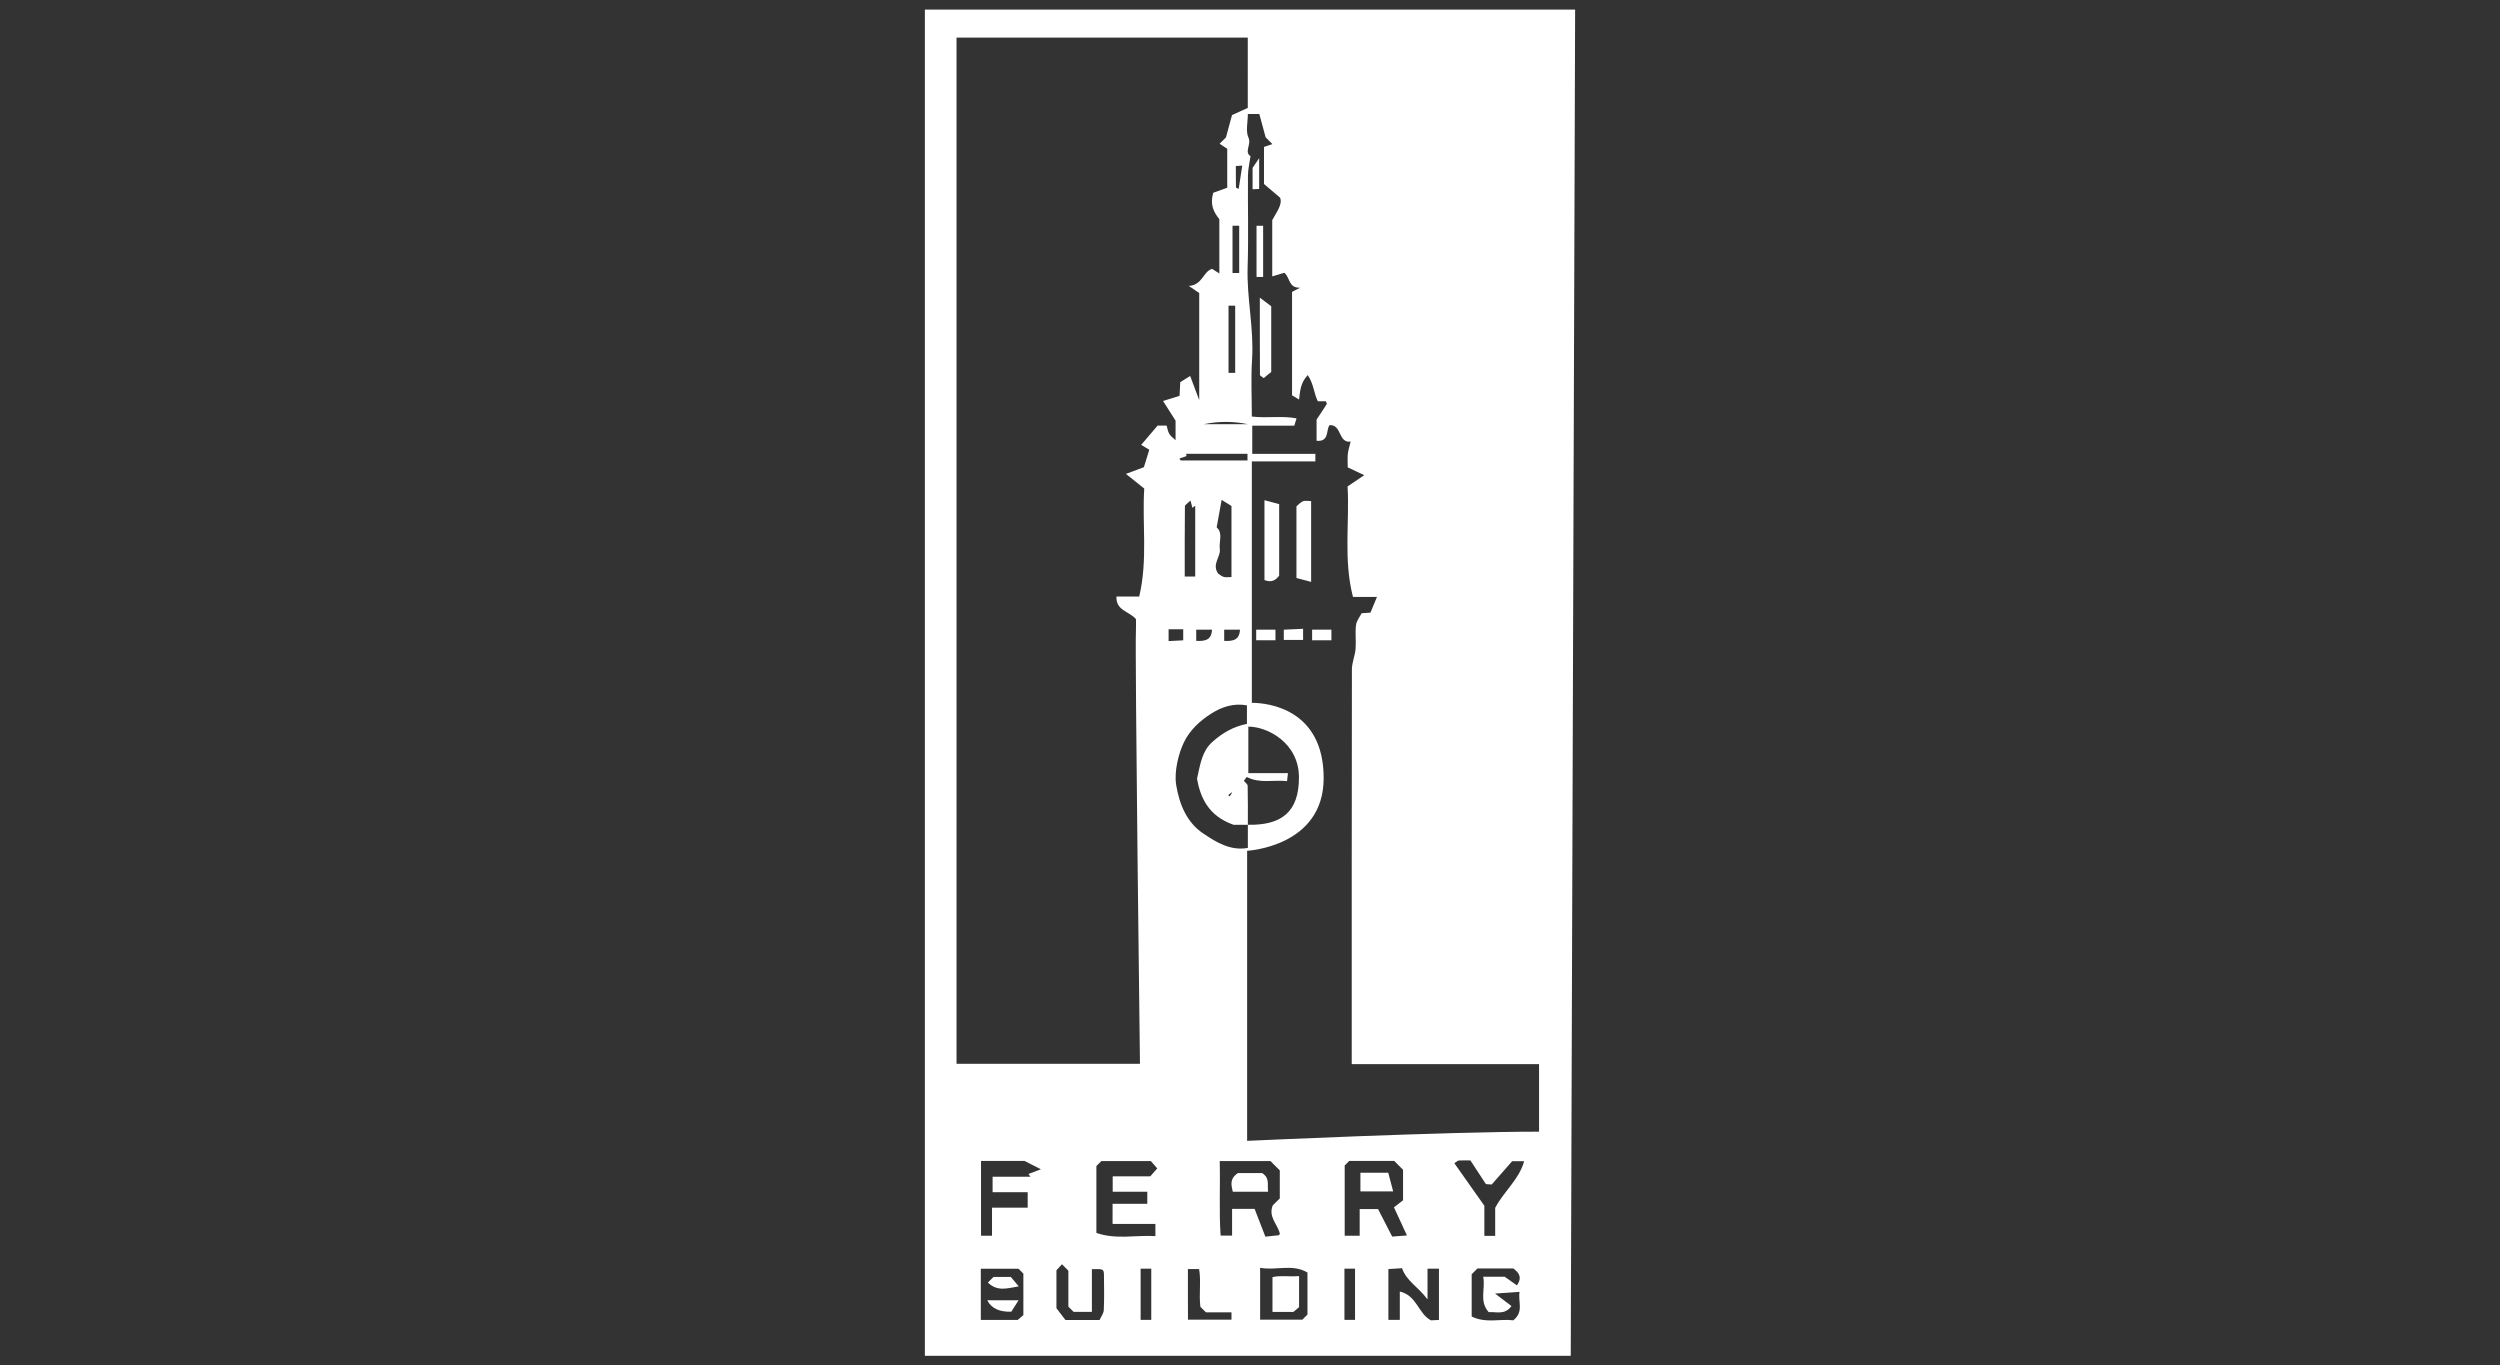 <?xml version="1.0" encoding="UTF-8"?>
<svg id="Layer_1" data-name="Layer 1" xmlns="http://www.w3.org/2000/svg" viewBox="0 0 520 284">
  <rect x="0" y="0" width="520" height="284" fill="#333333" stroke="none"/>
  <defs>
    <style>
      .cls-1 {
        fill: none;
      }

      .cls-2 {
        fill: #fff;
      }
    </style>
  </defs>
  <rect class="cls-1" y="0" width="520" height="284"/>
  <g>
    <path class="cls-2" d="M192.374,2h135.252l-.911,280H192.374V2Zm65.515,161.241l-.831,.831c-.277,.277-.554,.554-.744,.906l-.162-.162-.679,.579,.262,.262c.193-.226,.386-.453,.492-.754l.831-.831,.831-.831,.831-.831c.277,.345,.786,.684,.794,1.035,.067,2.701,.037,5.405,.037,8.108h-2.986c-5.358-1.886-6.918-5.862-7.587-9.563,.693-3.136,1.049-5.733,3.179-7.655,2.12-1.912,4.423-3.211,7.205-3.772v-3.849c-2.811-.513-5.262,.355-7.324,1.652-2.358,1.484-4.514,3.405-5.798,6.065-1.069,2.215-2.063,6.024-1.593,8.862,.657,3.966,2.17,7.756,5.615,10.067,2.705,1.815,5.658,3.664,9.289,3.008v-4.814c6.952,.133,10.63-2.591,10.63-9.839s-6.599-10.58-10.528-10.58v9.684h8.238l-.188,1.654c-2.833-.309-5.668,.552-8.351-.854-.057-.03-.415,.516-.633,.793l-.831,.831Zm-58.932,58.033h38.154s-1.073-85.576-.838-90.066c.048-.924,.007-1.852,.007-2.443-1.526-1.685-4.174-1.755-4.062-4.691h4.74c1.819-7.739,.572-15.291,1.045-22.451l-3.807-3.053c1.597-.595,2.666-.994,3.731-1.393l1.126-3.627-1.685-1.02c1.259-1.478,2.314-2.716,3.414-4.007h1.881c.371,1.683,.522,1.929,1.855,3.033v-4.061l-2.603-4.09,3.432-1.07,.143-2.841,2.064-1.294c.606,1.619,1.116,2.984,1.884,5.037v-22.286l-2.157-1.475c2.873-.199,2.94-2.984,4.83-3.554l1.512,.959v-11.293c-1.219-1.496-1.984-3.111-1.266-5.492l2.907-1.047v-8.106l-1.588-1.041,1.323-1.323,1.26-4.643,3.279-1.492V7.818h-60.579V221.273Zm61.511-126.87h13.127v1.565h-13.212v50.22c3.458,0,14.939,1.357,14.939,15.662s-15.918,15.113-15.918,15.113v60.335s40.973-1.911,60.719-1.911v-14.044h-38.962c0-27.568-.012-54.844,.035-82.121,.003-1.409,.643-2.807,.763-4.229,.14-1.65-.116-3.34,.091-4.976,.116-.918,.82-1.762,1.172-2.465l1.833-.124c.447-1.079,.82-1.977,1.355-3.268h-4.993c-2.01-7.838-.684-15.479-1.122-22.979,1.283-.869,2.329-1.576,3.469-2.348l-3.436-1.617c0-.903-.076-1.868,.023-2.814,.087-.833,.37-1.644,.588-2.555-2.639,.378-1.787-3.594-4.405-3.409-.758,1.103-.012,3.479-2.686,3.251v-4.412c.686-1.034,1.423-2.12,2.119-3.232,.068-.109-.123-.38-.196-.584h-1.656c-.838-1.625-.852-3.61-2.103-5.443-1.637,1.73-1.592,3.606-1.809,5.086l-1.456-.872v-21.522l1.689-.875c-2.48,.139-2.119-2.243-3.303-3.097l-2.508,.753v-11.702c.998-1.824,2.166-3.33,1.633-4.665-1.491-1.271-2.483-2.116-3.349-2.855v-7.703l1.756-.593-1.414-1.414c-.52-1.917-.926-3.412-1.315-4.849h-2.386c0,1.725-.487,3.585,.135,4.933,.643,1.393-.951,2.986,.422,3.833-.202,1.452-.522,2.721-.532,3.993-.052,6.37,.137,12.746-.069,19.11-.208,6.431,1.34,12.744,.923,19.188-.256,3.958-.047,7.947-.047,11.875,3.25,.388,6.248-.211,9.299,.384l-.469,1.512h-8.744v5.866Zm22.345,157.083h3.825c1.04,2.028,1.976,3.852,2.934,5.72,1.21-.09,2.204-.163,3.071-.228-.946-2.053-1.8-3.904-2.7-5.858,.875-.676,1.524-1.178,1.89-1.461v-6.347l-1.839-1.839h-9.355l-.944,.944v14.61h3.117v-5.54Zm-21.852-.035c.715,1.845,1.454,3.753,2.237,5.776,.955-.098,1.882-.186,2.806-.302,.078-.01,.132-.21,.205-.336-.471-1.951-2.474-3.532-1.459-5.893,.47-.463,.964-.948,1.449-1.425,0-1.952,0-3.89-.002-5.829l-1.938-1.938h-10.556c.134,5.312-.162,10.493,.183,15.496h2.389v-5.549h4.685Zm-21.579-9.949h-10.302l-1.031,1.031v13.91c4.068,1.439,8.225,.413,12.273,.669v-2.54h-8.907v-4.176h7.222v-2.522h-7.197v-3.2h7.815l1.455-1.646c-.518-.595-.864-.992-1.33-1.526Zm-33.045,9.695h7.421v-3.219h-7.296v-3.219h7.872l-.424-.566c.668-.253,1.335-.506,2.599-.984l-3.404-1.735h-9.052v15.56h2.285v-5.838Zm92.965,23.35v-10.659h-2.376v6.389c-1.931-2.624-4.371-3.79-5.307-6.49-.974,.062-1.985,.127-2.833,.181v10.566h2.376v-5.896c3.575,.831,3.854,4.645,6.475,5.995l1.665-.085Zm15.232-33.022c-1.259,1.434-2.737,3.116-4.263,4.852l-1.202-.083c-1.149-1.756-2.143-3.275-3.224-4.927-.782,0-1.593-.029-2.4,.018-.228,.013-.443,.251-.946,.557,1.97,2.791,3.929,5.565,6.247,8.849v6.271h2.253v-5.828c1.862-3.534,4.954-5.852,6.026-9.712h-2.492Zm-110.524,22.37v10.655h7.664l1.189-1.007v-8.633l-1.015-1.015h-7.838Zm102.099,9.938c2.971,1.474,5.979,.428,8.655,.797,2.258-1.799,.948-3.874,1.308-5.921-1.651,.114-2.924,.202-5.098,.352,1.63,1.239,2.525,1.92,3.413,2.595-1.382,1.923-3.106,1.155-4.731,1.27-2.06-2.296-.627-4.912-1.154-7.365h4.482c1.018,.723,1.758,1.247,2.544,1.805,1.162-1.709,.386-2.688-.768-3.532h-7.442l-1.209,1.209v8.79Zm-44.001,.656h8.79l1.058-1.058v-8.745c-3.151-1.873-6.546-.35-9.848-.988v10.791Zm-33.393,.069c.295-.664,.839-1.354,.874-2.068,.114-2.337,.056-4.683,.038-7.026-.011-1.535-.031-1.535-2.513-1.488v8.892h-3.799l-1.092-1.092v-7.48l-1.335-1.335c-.367,.401-.734,.803-1.147,1.254v7.893l1.871,2.45h7.101Zm24.351-164.863c1.373,1.194,.445,2.957,.654,4.51,.224,1.66-1.715,3.128-.347,5.099,.257,.161,.671,.547,1.155,.688,.477,.139,1.026,.03,1.621,.03v-14.775l-2.048-1.272c-.348,1.924-.647,3.572-1.036,5.72Zm3.083,163.265h-5.314c-.57-.57-.862-.862-1.156-1.153-.324-2.656,.18-5.37-.266-7.843h-2.327c0,1.926-.002,3.699,.001,5.473,.003,1.732,.01,3.465,.015,5.049h9.047v-1.525Zm-7.542-153.036v-14.73l-.583,.438-.4-1.525c-.615,.615-1.158,.904-1.161,1.199-.053,4.878-.037,9.756-.037,14.618h2.181Zm33.242,154.61v-10.646h-2.204v10.646h2.204Zm-44.597-10.65v10.655h2.214v-10.655h-2.214Zm18.285-200.302v13.976h1.383v-13.976h-1.383Zm-8.804,30.812l.054,.478-1.484,.516,.289,.396h13.888v-1.391h-12.747Zm9.632-47.439v9.828h1.389v-9.828h-1.389Zm-13.294,83.939v2.452l3.042-.157v-2.295h-3.042Zm11.563,2.408c1.94,.106,3.185-.235,3.28-2.334h-3.28v2.334Zm-5.818,0c1.94,.106,3.185-.235,3.28-2.334h-3.28v2.334Zm10.737-45.07c-3.047-.632-6.095-.632-9.143,0h9.143Zm-2.493-53.702c0,1.52-.011,2.989,.024,4.457,.002,.098,.351,.189,.566,.296l.74-4.83-1.33,.078Z"/>
    <path class="cls-2" d="M263.009,104.044l3.057,.813v14.863c-.626,.88-1.539,1.547-3.057,.929v-16.605Z"/>
    <path class="cls-2" d="M272.715,121.032l-3.053-.801v-14.91c.311-.256,.766-.794,1.346-1.053,.442-.197,1.043-.039,1.707-.039v16.802Z"/>
    <path class="cls-2" d="M262.045,61.916l2.369,1.776v13.685l-1.574,1.264c-.406-.337-.77-.497-.771-.66-.03-5.05-.025-10.1-.025-16.065Z"/>
    <path class="cls-2" d="M262.732,57.605h-1.374v-10.643h1.374v10.643Z"/>
    <path class="cls-2" d="M276.933,130.968v2.21h-4.011v-2.21h4.011Z"/>
    <path class="cls-2" d="M267.032,133.102v-2.125c1.273-.06,2.562-.121,4.011-.19v2.314h-4.011Z"/>
    <path class="cls-2" d="M261.29,133.174v-2.203h4.004v2.203h-4.004Z"/>
    <path class="cls-2" d="M261.905,39.301l-1.368,.064v-4.444l1.368-2.024v6.403Z"/>
    <path class="cls-2" d="M282.966,243.933h5.788c.307,1.16,.631,2.386,1.026,3.88h-6.814v-3.88Z"/>
    <path class="cls-2" d="M262.516,243.998c1.686,1.054,1.026,2.481,1.253,3.885h-7.351c-.261-1.252-.79-2.636,1.067-3.885h5.031Z"/>
    <path class="cls-2" d="M205.352,270.457h6.507l-1.507,2.373q-3.743,.126-5-2.373Z"/>
    <path class="cls-2" d="M205.476,266.769l1.163-1.163h3.614c.329,.393,.813,.971,1.641,1.959-2.493,.431-4.438,1.109-6.418-.796Z"/>
    <path class="cls-2" d="M269.033,272.88h-4.358v-7.238c1.669-.405,3.537-.041,5.532-.219v6.459l-1.174,.997Z"/>
  </g>
</svg>